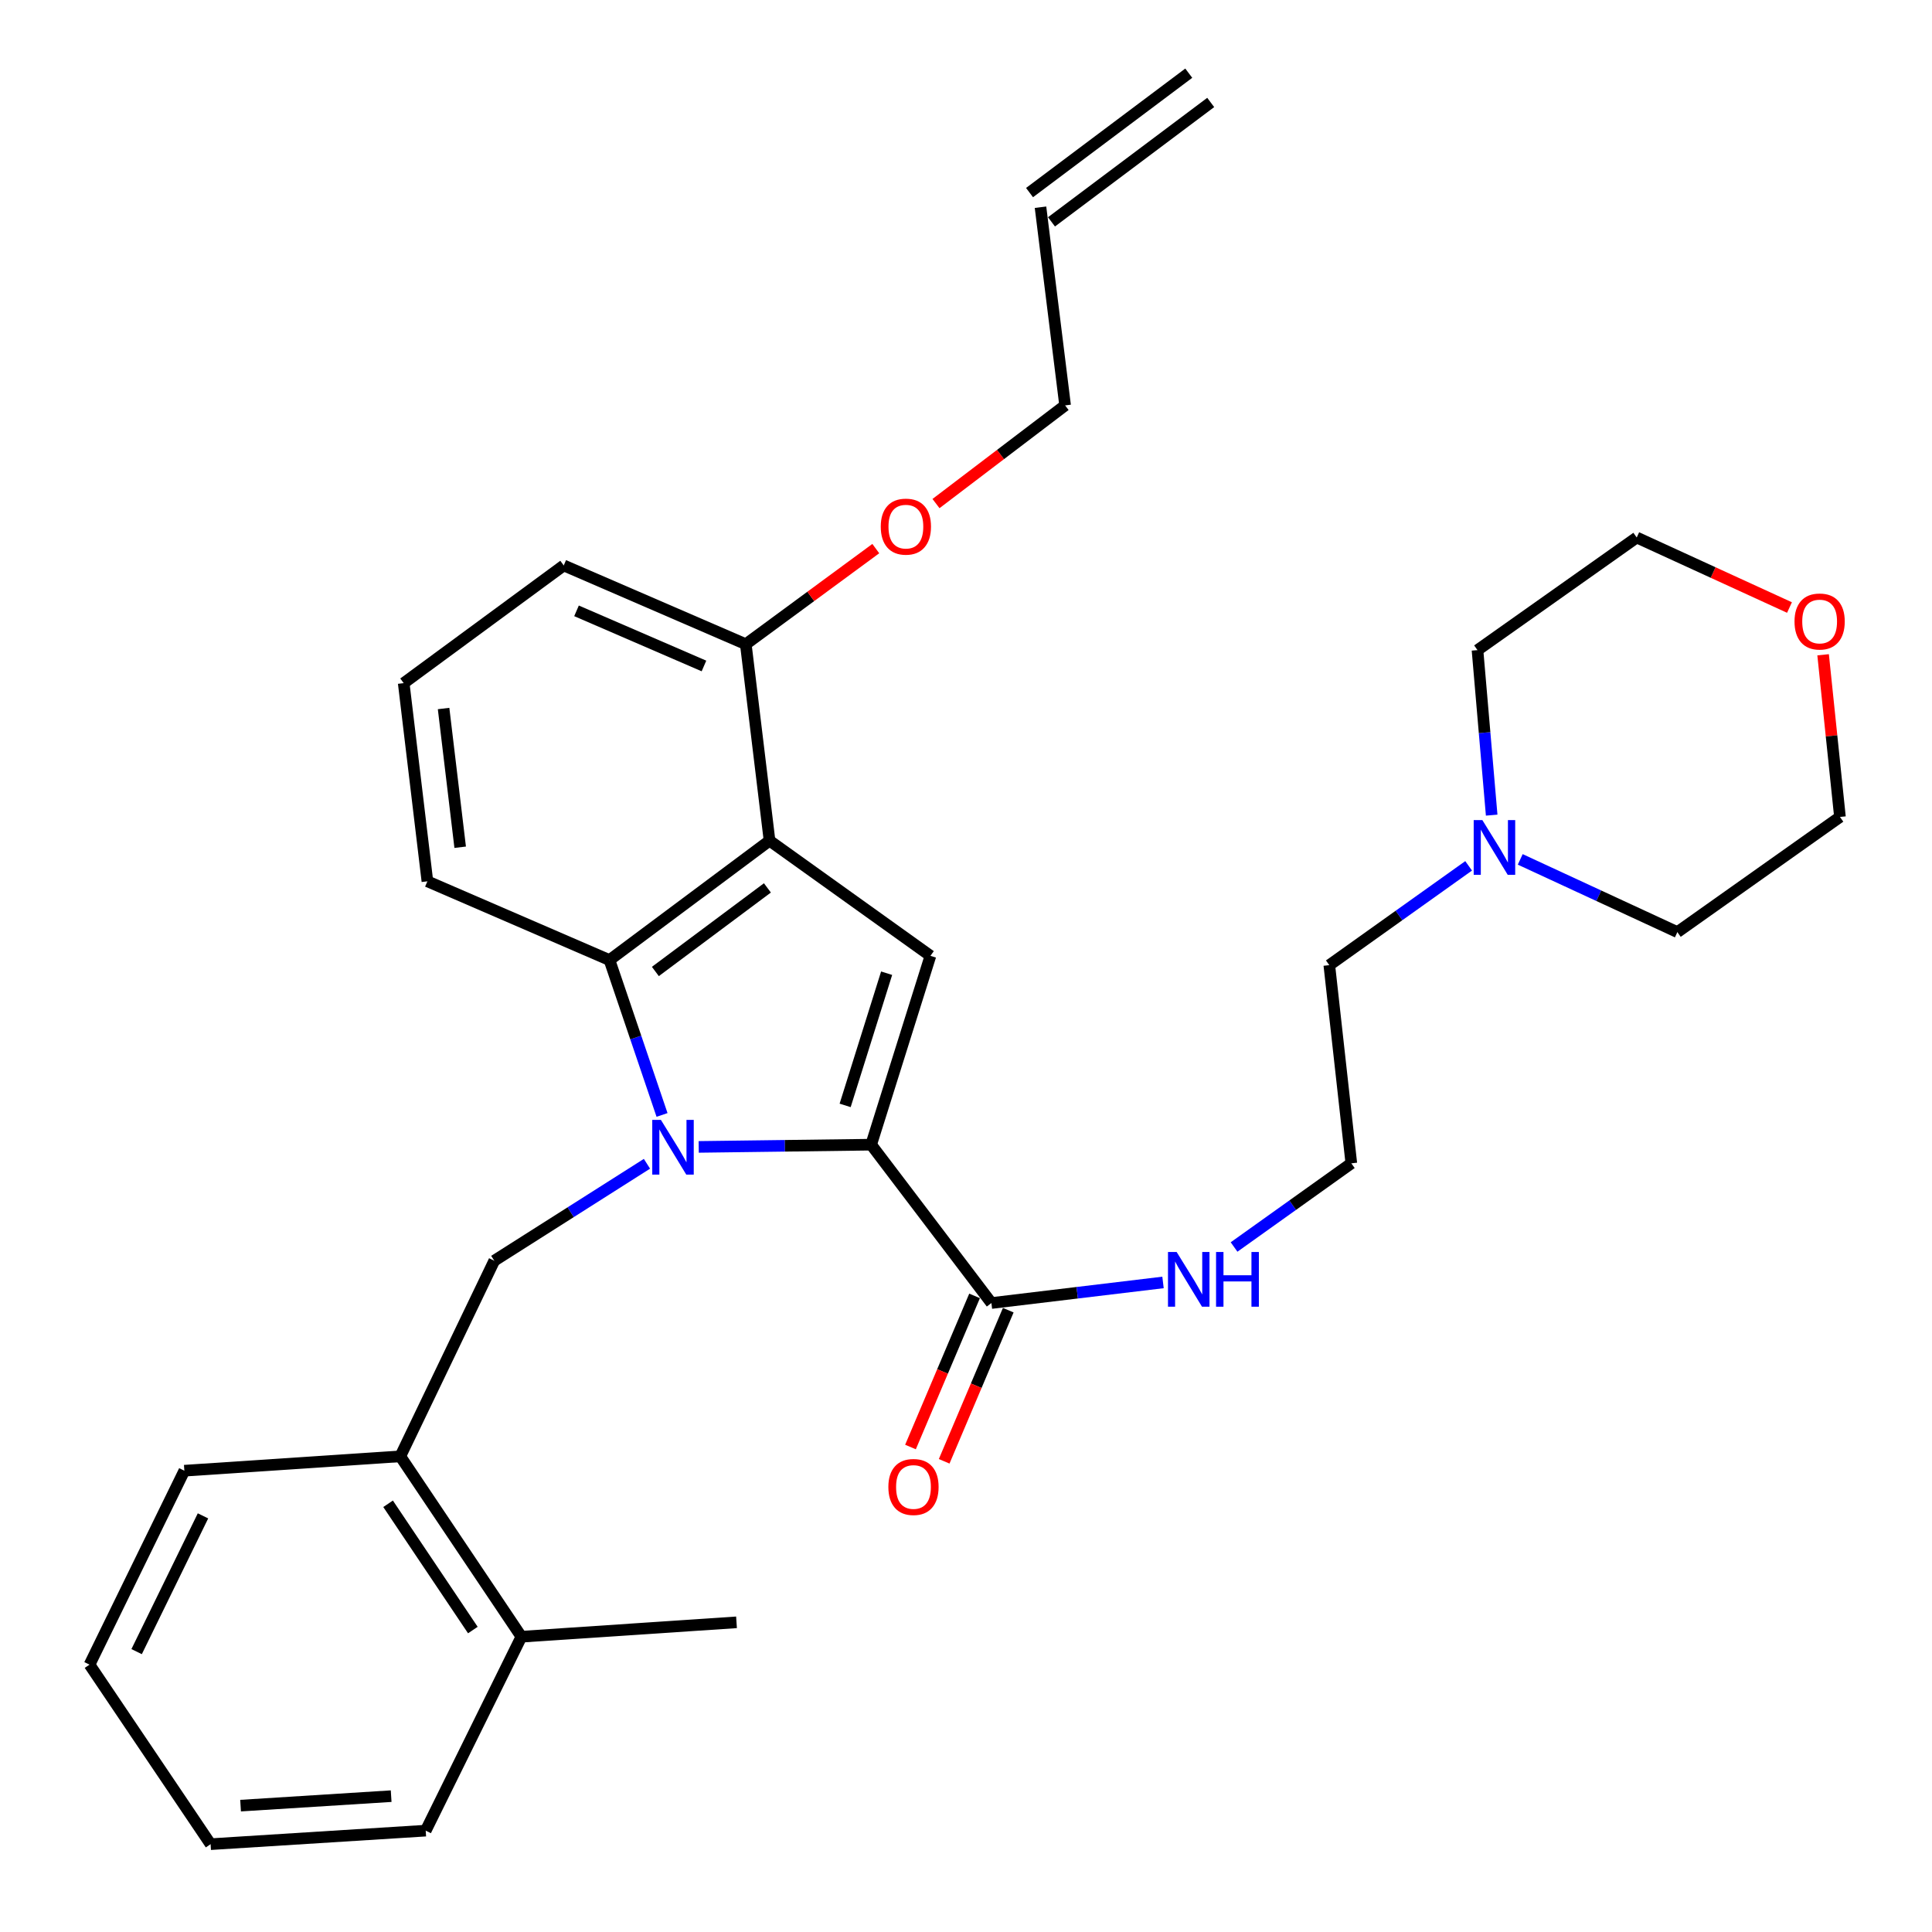 <?xml version='1.0' encoding='iso-8859-1'?>
<svg version='1.1' baseProfile='full'
              xmlns='http://www.w3.org/2000/svg'
                      xmlns:rdkit='http://www.rdkit.org/xml'
                      xmlns:xlink='http://www.w3.org/1999/xlink'
                  xml:space='preserve'
width='1000px' height='1000px' viewBox='0 0 1000 1000'>
<!-- END OF HEADER -->
<rect style='opacity:1.0;fill:#FFFFFF;stroke:none' width='1000' height='1000' x='0' y='0'> </rect>
<path class='bond-0' d='M 361.649,593.639 L 406.28,593.062' style='fill:none;fill-rule:evenodd;stroke:#0000FF;stroke-width:6px;stroke-linecap:butt;stroke-linejoin:miter;stroke-opacity:1' />
<path class='bond-0' d='M 406.28,593.062 L 450.91,592.485' style='fill:none;fill-rule:evenodd;stroke:#000000;stroke-width:6px;stroke-linecap:butt;stroke-linejoin:miter;stroke-opacity:1' />
<path class='bond-3' d='M 342.671,577.093 L 329.068,537.01' style='fill:none;fill-rule:evenodd;stroke:#0000FF;stroke-width:6px;stroke-linecap:butt;stroke-linejoin:miter;stroke-opacity:1' />
<path class='bond-3' d='M 329.068,537.01 L 315.465,496.928' style='fill:none;fill-rule:evenodd;stroke:#000000;stroke-width:6px;stroke-linecap:butt;stroke-linejoin:miter;stroke-opacity:1' />
<path class='bond-4' d='M 334.866,602.369 L 295.352,627.456' style='fill:none;fill-rule:evenodd;stroke:#0000FF;stroke-width:6px;stroke-linecap:butt;stroke-linejoin:miter;stroke-opacity:1' />
<path class='bond-4' d='M 295.352,627.456 L 255.839,652.543' style='fill:none;fill-rule:evenodd;stroke:#000000;stroke-width:6px;stroke-linecap:butt;stroke-linejoin:miter;stroke-opacity:1' />
<path class='bond-2' d='M 450.91,592.485 L 481.591,494.739' style='fill:none;fill-rule:evenodd;stroke:#000000;stroke-width:6px;stroke-linecap:butt;stroke-linejoin:miter;stroke-opacity:1' />
<path class='bond-2' d='M 437.443,572.151 L 458.919,503.729' style='fill:none;fill-rule:evenodd;stroke:#000000;stroke-width:6px;stroke-linecap:butt;stroke-linejoin:miter;stroke-opacity:1' />
<path class='bond-5' d='M 450.91,592.485 L 513.156,674.449' style='fill:none;fill-rule:evenodd;stroke:#000000;stroke-width:6px;stroke-linecap:butt;stroke-linejoin:miter;stroke-opacity:1' />
<path class='bond-1' d='M 398.312,435.124 L 315.465,496.928' style='fill:none;fill-rule:evenodd;stroke:#000000;stroke-width:6px;stroke-linecap:butt;stroke-linejoin:miter;stroke-opacity:1' />
<path class='bond-1' d='M 397.21,459.574 L 339.217,502.837' style='fill:none;fill-rule:evenodd;stroke:#000000;stroke-width:6px;stroke-linecap:butt;stroke-linejoin:miter;stroke-opacity:1' />
<path class='bond-8' d='M 398.312,435.124 L 386.023,333.442' style='fill:none;fill-rule:evenodd;stroke:#000000;stroke-width:6px;stroke-linecap:butt;stroke-linejoin:miter;stroke-opacity:1' />
<path class='bond-31' d='M 398.312,435.124 L 481.591,494.739' style='fill:none;fill-rule:evenodd;stroke:#000000;stroke-width:6px;stroke-linecap:butt;stroke-linejoin:miter;stroke-opacity:1' />
<path class='bond-15' d='M 315.465,496.928 L 221.223,456.167' style='fill:none;fill-rule:evenodd;stroke:#000000;stroke-width:6px;stroke-linecap:butt;stroke-linejoin:miter;stroke-opacity:1' />
<path class='bond-6' d='M 255.839,652.543 L 207.197,753.793' style='fill:none;fill-rule:evenodd;stroke:#000000;stroke-width:6px;stroke-linecap:butt;stroke-linejoin:miter;stroke-opacity:1' />
<path class='bond-9' d='M 504.438,670.752 L 487.852,709.863' style='fill:none;fill-rule:evenodd;stroke:#000000;stroke-width:6px;stroke-linecap:butt;stroke-linejoin:miter;stroke-opacity:1' />
<path class='bond-9' d='M 487.852,709.863 L 471.266,748.975' style='fill:none;fill-rule:evenodd;stroke:#FF0000;stroke-width:6px;stroke-linecap:butt;stroke-linejoin:miter;stroke-opacity:1' />
<path class='bond-9' d='M 521.874,678.146 L 505.288,717.257' style='fill:none;fill-rule:evenodd;stroke:#000000;stroke-width:6px;stroke-linecap:butt;stroke-linejoin:miter;stroke-opacity:1' />
<path class='bond-9' d='M 505.288,717.257 L 488.702,756.369' style='fill:none;fill-rule:evenodd;stroke:#FF0000;stroke-width:6px;stroke-linecap:butt;stroke-linejoin:miter;stroke-opacity:1' />
<path class='bond-10' d='M 513.156,674.449 L 557.567,669.119' style='fill:none;fill-rule:evenodd;stroke:#000000;stroke-width:6px;stroke-linecap:butt;stroke-linejoin:miter;stroke-opacity:1' />
<path class='bond-10' d='M 557.567,669.119 L 601.978,663.789' style='fill:none;fill-rule:evenodd;stroke:#0000FF;stroke-width:6px;stroke-linecap:butt;stroke-linejoin:miter;stroke-opacity:1' />
<path class='bond-11' d='M 207.197,753.793 L 269.875,847.162' style='fill:none;fill-rule:evenodd;stroke:#000000;stroke-width:6px;stroke-linecap:butt;stroke-linejoin:miter;stroke-opacity:1' />
<path class='bond-11' d='M 200.874,778.354 L 244.749,843.712' style='fill:none;fill-rule:evenodd;stroke:#000000;stroke-width:6px;stroke-linecap:butt;stroke-linejoin:miter;stroke-opacity:1' />
<path class='bond-23' d='M 207.197,753.793 L 95.415,761.231' style='fill:none;fill-rule:evenodd;stroke:#000000;stroke-width:6px;stroke-linecap:butt;stroke-linejoin:miter;stroke-opacity:1' />
<path class='bond-7' d='M 760.161,448.162 L 724.104,473.86' style='fill:none;fill-rule:evenodd;stroke:#0000FF;stroke-width:6px;stroke-linecap:butt;stroke-linejoin:miter;stroke-opacity:1' />
<path class='bond-7' d='M 724.104,473.86 L 688.047,499.558' style='fill:none;fill-rule:evenodd;stroke:#000000;stroke-width:6px;stroke-linecap:butt;stroke-linejoin:miter;stroke-opacity:1' />
<path class='bond-19' d='M 786.873,444.816 L 827.536,463.638' style='fill:none;fill-rule:evenodd;stroke:#0000FF;stroke-width:6px;stroke-linecap:butt;stroke-linejoin:miter;stroke-opacity:1' />
<path class='bond-19' d='M 827.536,463.638 L 868.198,482.46' style='fill:none;fill-rule:evenodd;stroke:#000000;stroke-width:6px;stroke-linecap:butt;stroke-linejoin:miter;stroke-opacity:1' />
<path class='bond-20' d='M 772.088,421.915 L 768.419,379.21' style='fill:none;fill-rule:evenodd;stroke:#0000FF;stroke-width:6px;stroke-linecap:butt;stroke-linejoin:miter;stroke-opacity:1' />
<path class='bond-20' d='M 768.419,379.21 L 764.75,336.504' style='fill:none;fill-rule:evenodd;stroke:#000000;stroke-width:6px;stroke-linecap:butt;stroke-linejoin:miter;stroke-opacity:1' />
<path class='bond-16' d='M 386.023,333.442 L 419.666,308.698' style='fill:none;fill-rule:evenodd;stroke:#000000;stroke-width:6px;stroke-linecap:butt;stroke-linejoin:miter;stroke-opacity:1' />
<path class='bond-16' d='M 419.666,308.698 L 453.31,283.954' style='fill:none;fill-rule:evenodd;stroke:#FF0000;stroke-width:6px;stroke-linecap:butt;stroke-linejoin:miter;stroke-opacity:1' />
<path class='bond-24' d='M 386.023,333.442 L 291.791,292.671' style='fill:none;fill-rule:evenodd;stroke:#000000;stroke-width:6px;stroke-linecap:butt;stroke-linejoin:miter;stroke-opacity:1' />
<path class='bond-24' d='M 364.368,344.708 L 298.405,316.168' style='fill:none;fill-rule:evenodd;stroke:#000000;stroke-width:6px;stroke-linecap:butt;stroke-linejoin:miter;stroke-opacity:1' />
<path class='bond-17' d='M 638.752,645.446 L 669.097,623.79' style='fill:none;fill-rule:evenodd;stroke:#0000FF;stroke-width:6px;stroke-linecap:butt;stroke-linejoin:miter;stroke-opacity:1' />
<path class='bond-17' d='M 669.097,623.79 L 699.442,602.134' style='fill:none;fill-rule:evenodd;stroke:#000000;stroke-width:6px;stroke-linecap:butt;stroke-linejoin:miter;stroke-opacity:1' />
<path class='bond-27' d='M 269.875,847.162 L 381.215,839.712' style='fill:none;fill-rule:evenodd;stroke:#000000;stroke-width:6px;stroke-linecap:butt;stroke-linejoin:miter;stroke-opacity:1' />
<path class='bond-28' d='M 269.875,847.162 L 220.349,947.538' style='fill:none;fill-rule:evenodd;stroke:#000000;stroke-width:6px;stroke-linecap:butt;stroke-linejoin:miter;stroke-opacity:1' />
<path class='bond-12' d='M 943.638,338.91 L 947.999,380.883' style='fill:none;fill-rule:evenodd;stroke:#FF0000;stroke-width:6px;stroke-linecap:butt;stroke-linejoin:miter;stroke-opacity:1' />
<path class='bond-12' d='M 947.999,380.883 L 952.361,422.855' style='fill:none;fill-rule:evenodd;stroke:#000000;stroke-width:6px;stroke-linecap:butt;stroke-linejoin:miter;stroke-opacity:1' />
<path class='bond-34' d='M 926.236,314.454 L 886.701,296.334' style='fill:none;fill-rule:evenodd;stroke:#FF0000;stroke-width:6px;stroke-linecap:butt;stroke-linejoin:miter;stroke-opacity:1' />
<path class='bond-34' d='M 886.701,296.334 L 847.166,278.214' style='fill:none;fill-rule:evenodd;stroke:#000000;stroke-width:6px;stroke-linecap:butt;stroke-linejoin:miter;stroke-opacity:1' />
<path class='bond-13' d='M 538.566,107.259 L 551.297,209.834' style='fill:none;fill-rule:evenodd;stroke:#000000;stroke-width:6px;stroke-linecap:butt;stroke-linejoin:miter;stroke-opacity:1' />
<path class='bond-14' d='M 544.247,114.835 L 626.663,53.031' style='fill:none;fill-rule:evenodd;stroke:#000000;stroke-width:6px;stroke-linecap:butt;stroke-linejoin:miter;stroke-opacity:1' />
<path class='bond-14' d='M 532.885,99.683 L 615.301,37.879' style='fill:none;fill-rule:evenodd;stroke:#000000;stroke-width:6px;stroke-linecap:butt;stroke-linejoin:miter;stroke-opacity:1' />
<path class='bond-21' d='M 221.223,456.167 L 208.954,353.591' style='fill:none;fill-rule:evenodd;stroke:#000000;stroke-width:6px;stroke-linecap:butt;stroke-linejoin:miter;stroke-opacity:1' />
<path class='bond-21' d='M 238.187,438.531 L 229.6,366.729' style='fill:none;fill-rule:evenodd;stroke:#000000;stroke-width:6px;stroke-linecap:butt;stroke-linejoin:miter;stroke-opacity:1' />
<path class='bond-22' d='M 484.469,260.648 L 517.883,235.241' style='fill:none;fill-rule:evenodd;stroke:#FF0000;stroke-width:6px;stroke-linecap:butt;stroke-linejoin:miter;stroke-opacity:1' />
<path class='bond-22' d='M 517.883,235.241 L 551.297,209.834' style='fill:none;fill-rule:evenodd;stroke:#000000;stroke-width:6px;stroke-linecap:butt;stroke-linejoin:miter;stroke-opacity:1' />
<path class='bond-18' d='M 699.442,602.134 L 688.047,499.558' style='fill:none;fill-rule:evenodd;stroke:#000000;stroke-width:6px;stroke-linecap:butt;stroke-linejoin:miter;stroke-opacity:1' />
<path class='bond-25' d='M 868.198,482.46 L 952.361,422.855' style='fill:none;fill-rule:evenodd;stroke:#000000;stroke-width:6px;stroke-linecap:butt;stroke-linejoin:miter;stroke-opacity:1' />
<path class='bond-26' d='M 764.75,336.504 L 847.166,278.214' style='fill:none;fill-rule:evenodd;stroke:#000000;stroke-width:6px;stroke-linecap:butt;stroke-linejoin:miter;stroke-opacity:1' />
<path class='bond-32' d='M 208.954,353.591 L 291.791,292.671' style='fill:none;fill-rule:evenodd;stroke:#000000;stroke-width:6px;stroke-linecap:butt;stroke-linejoin:miter;stroke-opacity:1' />
<path class='bond-29' d='M 95.415,761.231 L 46.342,861.618' style='fill:none;fill-rule:evenodd;stroke:#000000;stroke-width:6px;stroke-linecap:butt;stroke-linejoin:miter;stroke-opacity:1' />
<path class='bond-29' d='M 105.069,784.607 L 70.718,854.878' style='fill:none;fill-rule:evenodd;stroke:#000000;stroke-width:6px;stroke-linecap:butt;stroke-linejoin:miter;stroke-opacity:1' />
<path class='bond-33' d='M 220.349,947.538 L 109.009,954.545' style='fill:none;fill-rule:evenodd;stroke:#000000;stroke-width:6px;stroke-linecap:butt;stroke-linejoin:miter;stroke-opacity:1' />
<path class='bond-33' d='M 202.459,929.688 L 124.521,934.593' style='fill:none;fill-rule:evenodd;stroke:#000000;stroke-width:6px;stroke-linecap:butt;stroke-linejoin:miter;stroke-opacity:1' />
<path class='bond-30' d='M 46.342,861.618 L 109.009,954.545' style='fill:none;fill-rule:evenodd;stroke:#000000;stroke-width:6px;stroke-linecap:butt;stroke-linejoin:miter;stroke-opacity:1' />
<path  class='atom-0' d='M 342.085 579.651
L 351.365 594.651
Q 352.285 596.131, 353.765 598.811
Q 355.245 601.491, 355.325 601.651
L 355.325 579.651
L 359.085 579.651
L 359.085 607.971
L 355.205 607.971
L 345.245 591.571
Q 344.085 589.651, 342.845 587.451
Q 341.645 585.251, 341.285 584.571
L 341.285 607.971
L 337.605 607.971
L 337.605 579.651
L 342.085 579.651
' fill='#0000FF'/>
<path  class='atom-8' d='M 767.265 424.478
L 776.545 439.478
Q 777.465 440.958, 778.945 443.638
Q 780.425 446.318, 780.505 446.478
L 780.505 424.478
L 784.265 424.478
L 784.265 452.798
L 780.385 452.798
L 770.425 436.398
Q 769.265 434.478, 768.025 432.278
Q 766.825 430.078, 766.465 429.398
L 766.465 452.798
L 762.785 452.798
L 762.785 424.478
L 767.265 424.478
' fill='#0000FF'/>
<path  class='atom-10' d='M 459.816 769.655
Q 459.816 762.855, 463.176 759.055
Q 466.536 755.255, 472.816 755.255
Q 479.096 755.255, 482.456 759.055
Q 485.816 762.855, 485.816 769.655
Q 485.816 776.535, 482.416 780.455
Q 479.016 784.335, 472.816 784.335
Q 466.576 784.335, 463.176 780.455
Q 459.816 776.575, 459.816 769.655
M 472.816 781.135
Q 477.136 781.135, 479.456 778.255
Q 481.816 775.335, 481.816 769.655
Q 481.816 764.095, 479.456 761.295
Q 477.136 758.455, 472.816 758.455
Q 468.496 758.455, 466.136 761.255
Q 463.816 764.055, 463.816 769.655
Q 463.816 775.375, 466.136 778.255
Q 468.496 781.135, 472.816 781.135
' fill='#FF0000'/>
<path  class='atom-11' d='M 609.03 648.031
L 618.31 663.031
Q 619.23 664.511, 620.71 667.191
Q 622.19 669.871, 622.27 670.031
L 622.27 648.031
L 626.03 648.031
L 626.03 676.351
L 622.15 676.351
L 612.19 659.951
Q 611.03 658.031, 609.79 655.831
Q 608.59 653.631, 608.23 652.951
L 608.23 676.351
L 604.55 676.351
L 604.55 648.031
L 609.03 648.031
' fill='#0000FF'/>
<path  class='atom-11' d='M 629.43 648.031
L 633.27 648.031
L 633.27 660.071
L 647.75 660.071
L 647.75 648.031
L 651.59 648.031
L 651.59 676.351
L 647.75 676.351
L 647.75 663.271
L 633.27 663.271
L 633.27 676.351
L 629.43 676.351
L 629.43 648.031
' fill='#0000FF'/>
<path  class='atom-13' d='M 928.839 321.686
Q 928.839 314.886, 932.199 311.086
Q 935.559 307.286, 941.839 307.286
Q 948.119 307.286, 951.479 311.086
Q 954.839 314.886, 954.839 321.686
Q 954.839 328.566, 951.439 332.486
Q 948.039 336.366, 941.839 336.366
Q 935.599 336.366, 932.199 332.486
Q 928.839 328.606, 928.839 321.686
M 941.839 333.166
Q 946.159 333.166, 948.479 330.286
Q 950.839 327.366, 950.839 321.686
Q 950.839 316.126, 948.479 313.326
Q 946.159 310.486, 941.839 310.486
Q 937.519 310.486, 935.159 313.286
Q 932.839 316.086, 932.839 321.686
Q 932.839 327.406, 935.159 330.286
Q 937.519 333.166, 941.839 333.166
' fill='#FF0000'/>
<path  class='atom-17' d='M 455.881 272.581
Q 455.881 265.781, 459.241 261.981
Q 462.601 258.181, 468.881 258.181
Q 475.161 258.181, 478.521 261.981
Q 481.881 265.781, 481.881 272.581
Q 481.881 279.461, 478.481 283.381
Q 475.081 287.261, 468.881 287.261
Q 462.641 287.261, 459.241 283.381
Q 455.881 279.501, 455.881 272.581
M 468.881 284.061
Q 473.201 284.061, 475.521 281.181
Q 477.881 278.261, 477.881 272.581
Q 477.881 267.021, 475.521 264.221
Q 473.201 261.381, 468.881 261.381
Q 464.561 261.381, 462.201 264.181
Q 459.881 266.981, 459.881 272.581
Q 459.881 278.301, 462.201 281.181
Q 464.561 284.061, 468.881 284.061
' fill='#FF0000'/>
</svg>
